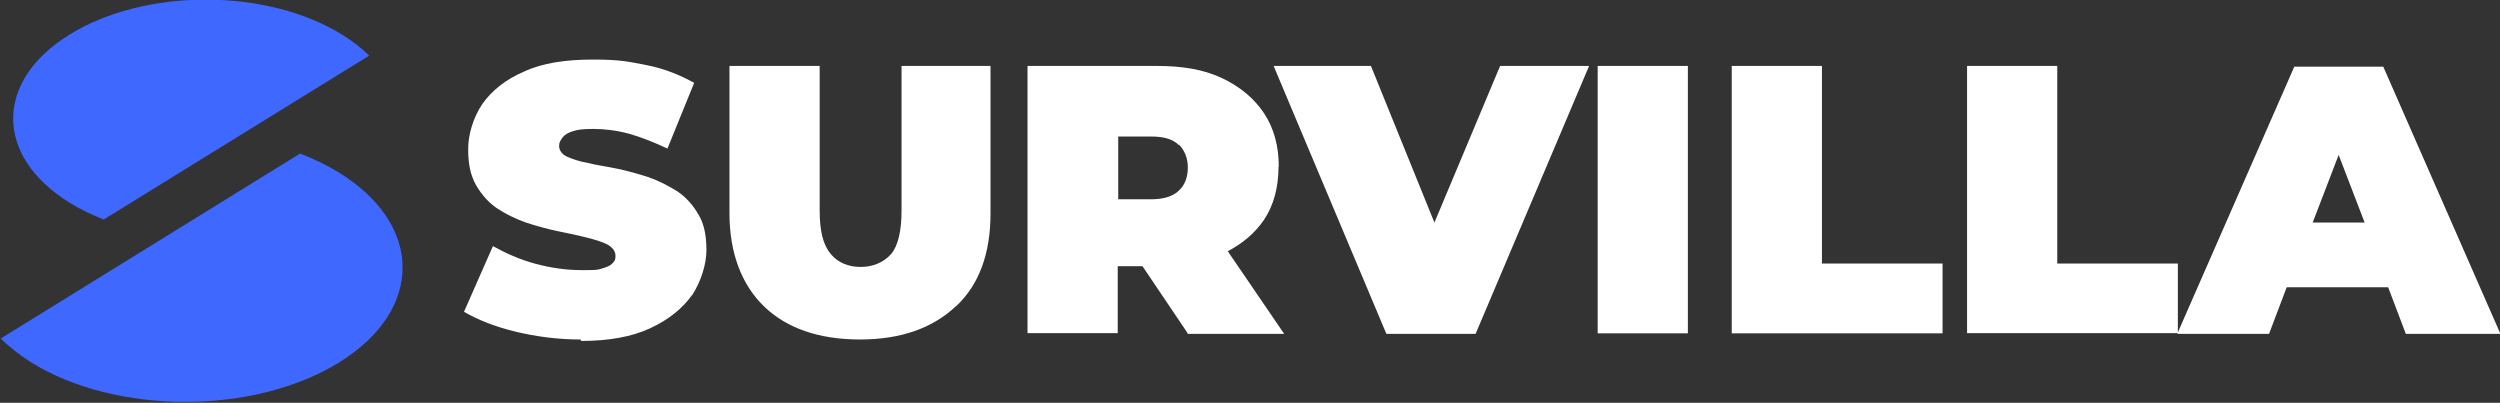 <?xml version="1.0" encoding="UTF-8" standalone="no"?>
<!DOCTYPE svg PUBLIC "-//W3C//DTD SVG 1.1//EN" "http://www.w3.org/Graphics/SVG/1.1/DTD/svg11.dtd">
<svg width="1024" height="165" viewBox="0 0 1024 165" version="1.1" xmlns="http://www.w3.org/2000/svg" xmlns:xlink="http://www.w3.org/1999/xlink" xml:space="preserve" xmlns:serif="http://www.serif.com/" style="fill-rule:evenodd;clip-rule:evenodd;stroke-linejoin:round;stroke-miterlimit:2;">
    <rect x="0" y="0" width="1024" height="165" fill="#333333" stroke="none"/>
    <g id="Vrstva_1" transform="matrix(1.004,0,0,1.004,-0.001,0)">
        <g>
            <g>
                <clipPath id="_clip1">
                    <rect x="0.3" y="-0.1" width="1019.8" height="164"/>
                </clipPath>
                <g clip-path="url(#_clip1)">
                    <path d="M282.4,120.4C286.1,114.6 288.2,107.7 288.2,102C288.2,96.3 287.3,91.4 285,87.6C282.7,83.6 279.8,80.4 276.4,78.1C272.7,75.8 268.9,73.8 264.6,72.3C260.3,70.9 256,69.7 251.7,68.8C247.4,67.9 243.4,67.4 239.9,66.5C236.4,65.9 233.3,64.8 231.3,63.9C229.3,63 228.1,61.3 228.1,59.6C228.1,57.9 228.7,57.3 229.5,56.1C230.4,54.9 231.8,54.1 233.8,53.5C235.8,52.9 237.5,52.6 242.1,52.6C246.7,52.6 251.6,53.2 256.8,54.6C261.7,56 266.9,58.1 272.3,60.6L283.2,33.8C277.4,30.6 271.1,28 263.9,26.6C256.7,25.2 253.3,24.3 242,24.3C230.7,24.3 221.3,25.7 213.8,29.2C206.3,32.4 200.6,37 196.8,42.4C193.1,47.9 191,54.8 191,60.8C191,66.8 191.9,71.4 194.2,75.5C196.5,79.5 199.4,82.7 202.8,85C206.3,87.3 210.3,89.3 214.6,90.8C218.9,92.2 223.2,93.4 227.5,94.3C231.8,95.2 235.8,96 239.3,96.9C242.8,97.8 245.6,98.6 247.9,99.8C249.9,101 251.1,102.4 251.1,104.4C251.1,106.4 250.5,106.7 249.7,107.6C248.8,108.5 247.4,109 245.4,109.6C243.4,110.2 243.1,110.2 237.1,110.2C231.1,110.2 224.7,109.3 218.4,107.6C212.1,105.9 206.3,103.3 201.1,100.4L189.3,127.2C194.8,130.4 201.7,133.2 210.3,135.3C218.6,137.3 227.6,138.5 236.8,138.5L237.1,139.1C248.3,139.1 257.8,137.4 265.3,133.9C272.8,130.4 278.5,125.8 282.3,120.4M390,125C399.5,116.1 404.1,103.4 404.1,87L404.1,26.9L367.8,26.9L367.8,85.9C367.8,94.2 366.4,100.3 363.5,103.7C360.3,107.2 356,108.9 351.1,108.9C346.2,108.9 341.9,107.2 339,103.7C335.8,100 334.4,94.2 334.4,85.9L334.4,26.9L297.6,26.9L297.6,87C297.6,103.1 302.5,116.1 311.7,125C320.9,133.9 334.1,138.5 350.8,138.5C367.5,138.5 380.4,133.9 389.9,125M484.6,68.3C484.6,72.3 483.4,75.5 480.9,77.8C478.6,80.1 474.6,81.3 469.7,81.3L456.2,81.3L456.2,55.7L469.7,55.7C474.9,55.7 478.6,56.8 480.9,59.2L480.9,58.9C483.2,61.2 484.6,64.4 484.6,68.4M521.7,68.1C521.7,59.5 519.7,52.3 515.7,46.2C511.7,40.2 505.9,35.3 498.4,31.8C490.9,28.3 482.3,26.9 471.9,26.9L419.2,26.9L419.2,135.9L456,135.9L456,108.6L466.1,108.6L484.5,135.9L484.5,136.2L523.9,136.2L500.9,102.5C506.9,99.3 511.8,95.3 515.6,89.8C519.6,83.8 521.6,76.6 521.6,67.9M602,136.2L648.3,26.9L612,26.9L585.2,90.8L559.3,26.9L519.6,26.9L565.6,136.2L602,136.2ZM651.8,136L688.6,136L688.6,26.9L651.8,26.9L651.8,136ZM706.5,136L792.5,136L792.5,107.5L743.3,107.5L743.3,26.9L706.5,26.9L706.5,136ZM964.8,90.8L943.5,90.8L954.1,63.2L964.7,90.8L964.8,90.8ZM1020.1,136.2L972.3,27.2L936,27.2L888.5,135.6L888.5,107.5L839.3,107.5L839.3,26.9L802.5,26.9L802.5,135.9L888.4,135.9L888.4,136.2C888.3,136.2 925.7,136.2 925.7,136.2L932.9,117.2L974.3,117.2L981.5,136.2L1020.1,136.2Z" style="fill:white;fill-rule:nonzero;"/>
                    <path d="M122.5,62.6L0.3,138.1C3.8,141.6 8,144.8 12.8,147.9C47.4,169.3 103.6,169.3 138.3,147.9C172.9,126.5 172.9,91.8 138.3,70.4C133.4,67.4 128.1,64.8 122.5,62.7M42.4,89.5L150.6,22.7C147.5,19.6 143.8,16.7 139.5,14.1C108.8,-4.9 59.1,-4.9 28.4,14.1C-2.3,33 -2.3,63.7 28.4,82.7C32.7,85.4 37.4,87.6 42.4,89.6" style="fill:rgb(62,104,255);fill-rule:nonzero;"/>
                </g>
            </g>
        </g>
    </g>
</svg>
